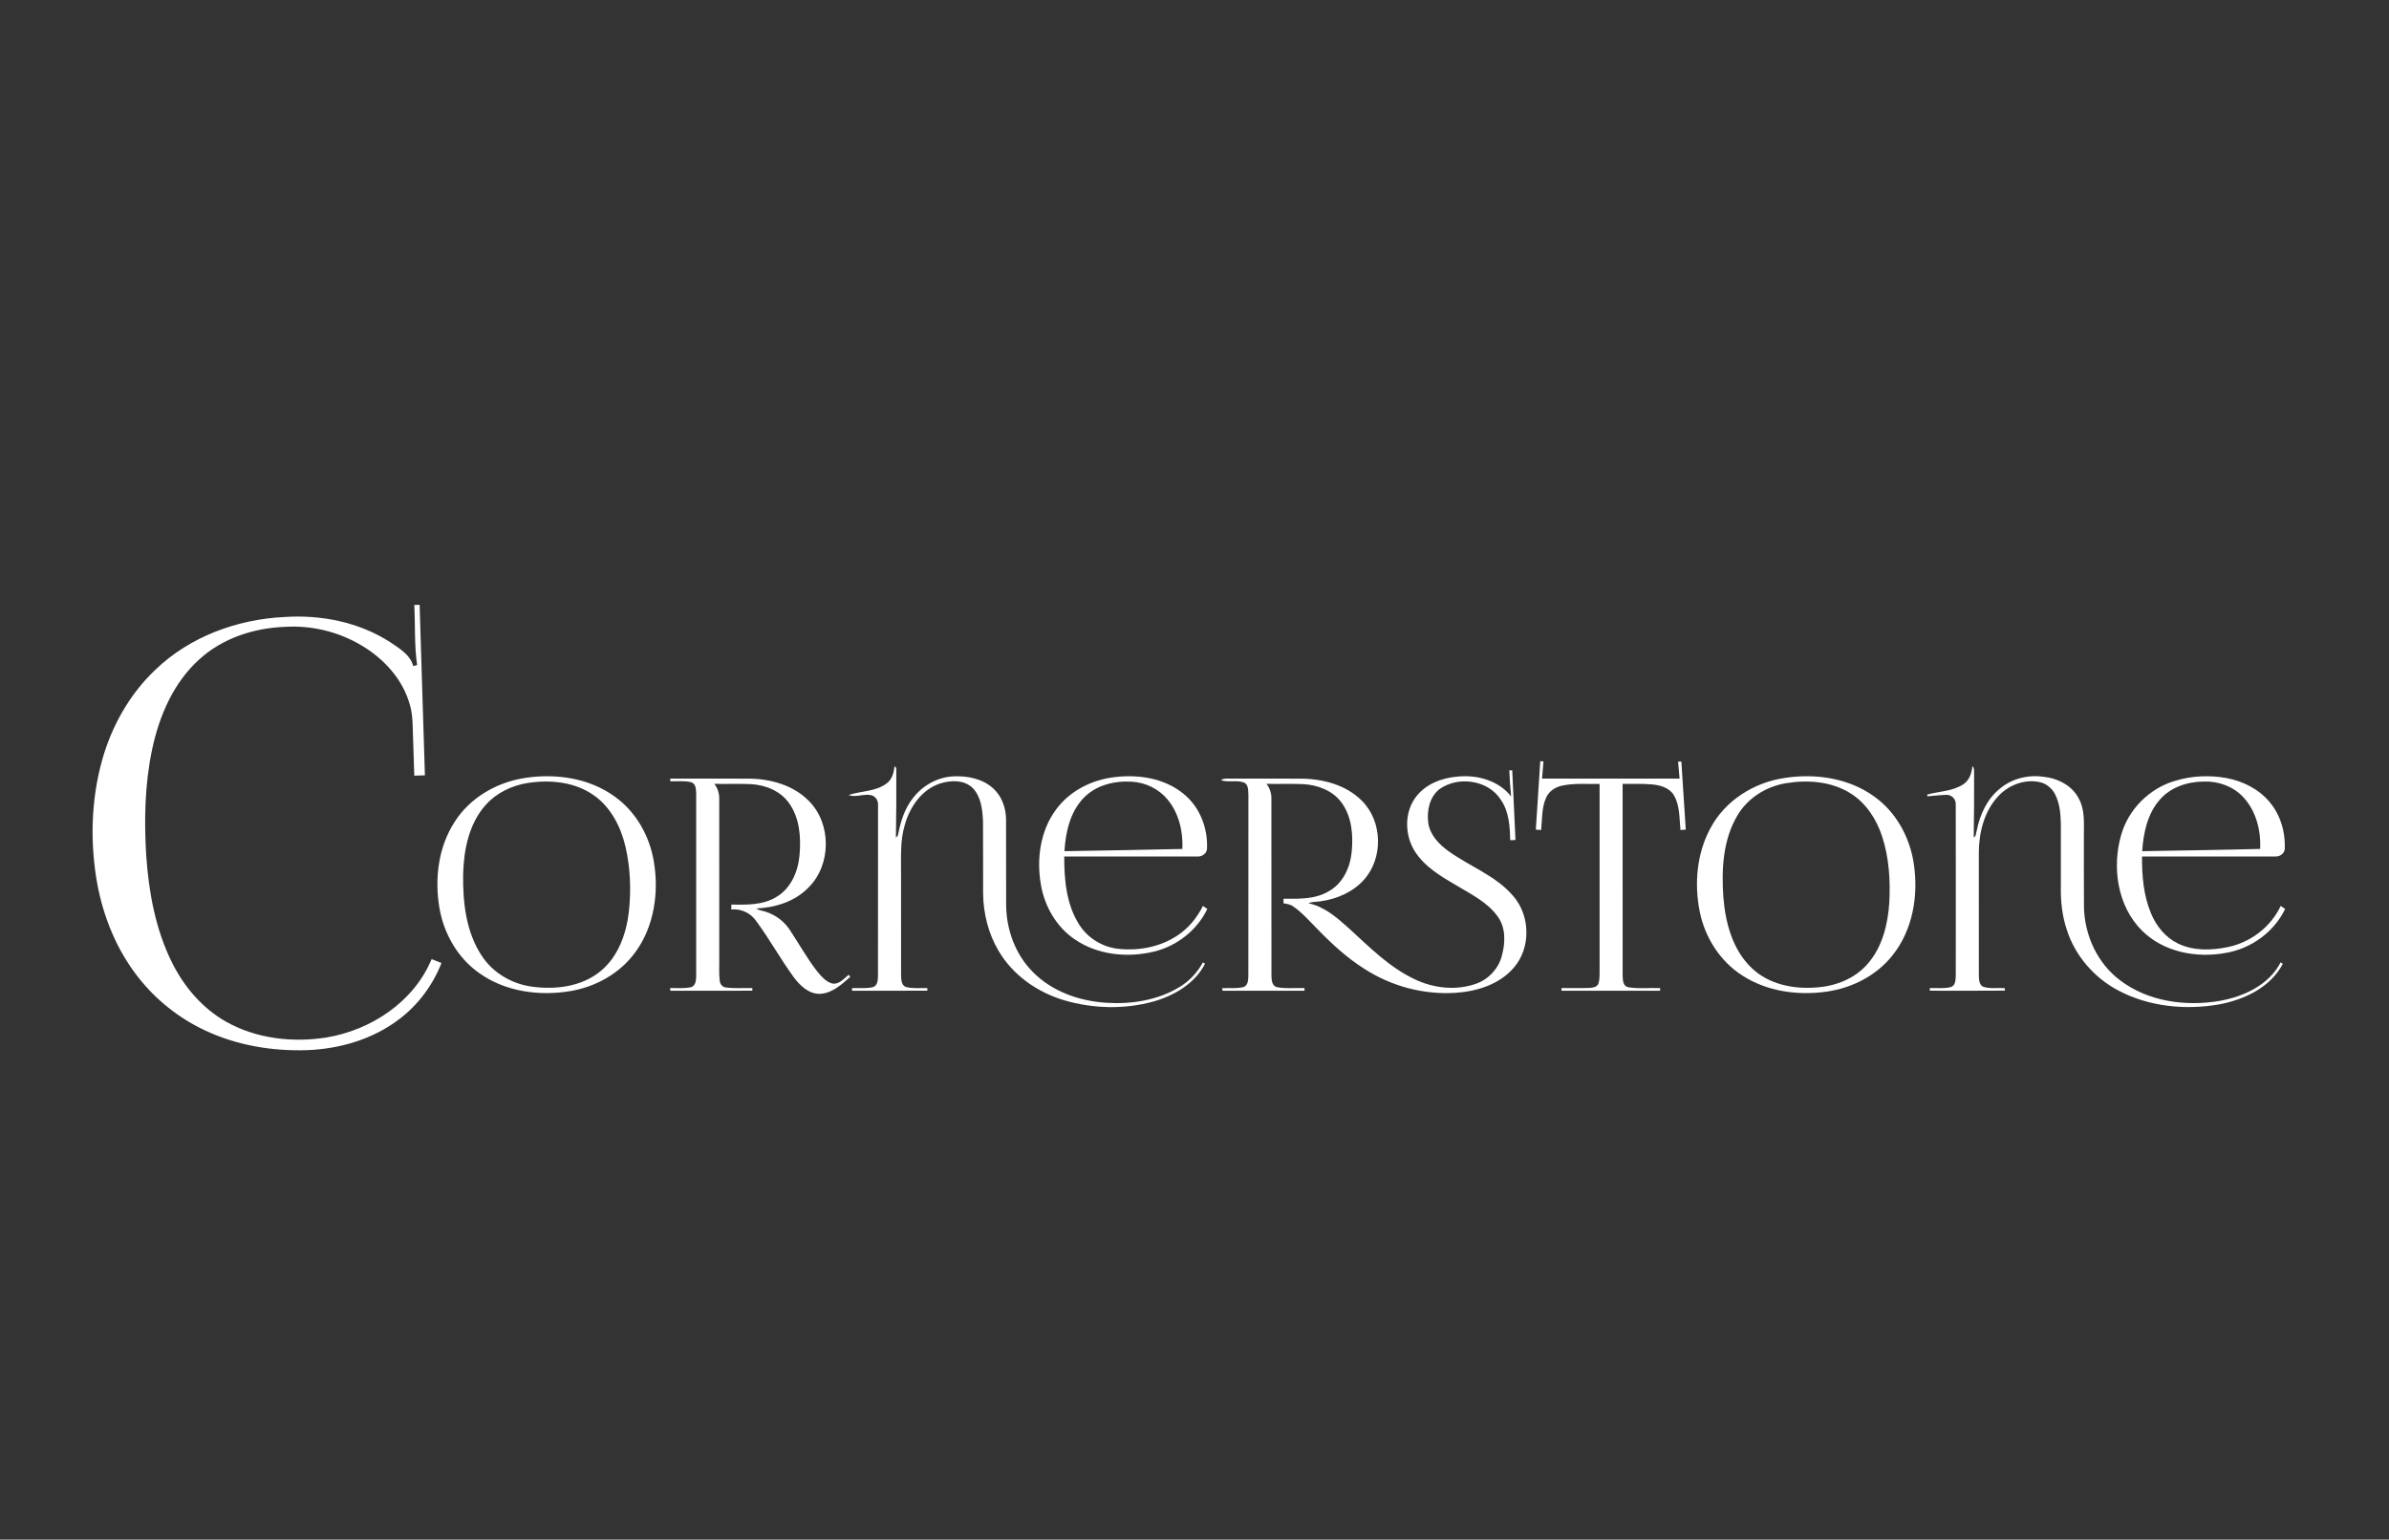 <?xml version="1.0" encoding="UTF-8"?>
<!DOCTYPE svg PUBLIC '-//W3C//DTD SVG 1.0//EN'
          'http://www.w3.org/TR/2001/REC-SVG-20010904/DTD/svg10.dtd'>
<svg height="898" viewBox="0 0 1393 898" width="1393" xmlns="http://www.w3.org/2000/svg" xmlns:xlink="http://www.w3.org/1999/xlink"
><rect x="0" y="0" width="1393" height="898" fill="#333333" stroke="none"/><g fill="#fff"
  ><path d="M 241.57 352.85 C 242.60 352.81 243.64 352.78 244.67 352.75 C 245.70 385.91 246.74 419.06 247.76 452.21 C 245.70 452.27 243.63 452.34 241.57 452.41 C 241.33 444.95 241.09 437.49 240.84 430.04 C 240.60 423.63 240.81 417.09 238.94 410.89 C 234.81 396.05 223.66 384.03 210.61 376.33 C 197.25 368.40 181.50 364.62 165.99 365.61 C 148.06 366.31 129.87 372.18 116.43 384.38 C 101.22 397.94 92.86 417.48 88.71 437.07 C 84.41 457.41 83.99 478.37 85.26 499.05 C 86.74 520.27 90.60 541.73 100.07 560.95 C 107.11 575.31 117.93 588.11 131.99 595.99 C 149.50 605.82 170.52 608.21 190.16 605.14 C 216.28 600.87 241.33 584.36 251.67 559.41 C 253.59 560.16 255.51 560.91 257.43 561.67 C 252.33 574.63 243.74 586.22 232.58 594.59 C 217.28 606.19 198.06 611.79 179.02 612.50 C 158.82 613.17 138.30 609.74 119.92 601.16 C 104.45 593.99 90.73 583.09 80.29 569.60 C 68.05 553.90 60.33 534.97 56.71 515.47 C 52.42 491.52 53.04 466.52 59.64 443.04 C 65.21 423.31 75.65 404.78 90.60 390.63 C 110.70 371.29 138.38 361.16 165.99 359.86 C 187.31 358.45 209.40 362.86 227.50 374.54 C 232.86 378.19 239.15 381.79 240.99 388.51 C 241.55 388.36 242.66 388.04 243.22 387.88 C 241.53 376.29 242.19 364.52 241.57 352.85 Z"
    /><path d="M 898.11 443.98 C 898.58 444.00 899.52 444.03 899.99 444.04 C 899.72 447.40 899.43 450.76 899.15 454.12 C 925.88 454.12 952.61 454.12 979.34 454.12 C 979.04 450.82 978.76 447.53 978.49 444.23 C 978.96 444.21 979.91 444.18 980.38 444.16 C 981.23 457.41 982.10 470.65 982.95 483.90 C 982.18 483.95 980.63 484.04 979.86 484.09 C 979.19 477.34 979.58 470.07 976.13 463.98 C 973.52 459.45 968.08 457.91 963.20 457.51 C 957.52 457.01 951.81 457.29 946.13 457.22 C 946.14 494.49 946.09 531.77 946.15 569.04 C 946.21 571.48 946.28 575.00 949.21 575.77 C 955.39 576.85 961.74 576.04 968.00 576.31 C 968.00 576.69 968.00 577.45 968.00 577.84 C 948.83 577.86 929.67 577.84 910.50 577.85 C 910.51 577.46 910.51 576.69 910.51 576.30 C 916.00 576.23 921.50 576.43 926.99 576.20 C 928.82 576.07 931.16 575.74 931.96 573.80 C 932.96 570.98 932.63 567.94 932.71 565.01 C 932.70 529.08 932.71 493.15 932.71 457.22 C 925.48 457.39 918.14 456.68 911.01 458.19 C 906.95 458.97 903.10 461.48 901.46 465.39 C 898.86 471.26 899.27 477.84 898.63 484.10 C 897.86 484.04 896.31 483.94 895.53 483.89 C 896.39 470.59 897.24 457.28 898.11 443.98 Z"
    /><path d="M 521.63 446.89 C 522.36 447.39 522.69 448.08 522.62 448.96 C 522.69 462.12 522.62 475.29 522.40 488.45 C 523.27 487.92 523.73 487.15 523.80 486.12 C 525.25 478.76 527.62 471.37 532.36 465.44 C 537.96 458.12 546.74 453.21 556.00 452.80 C 564.14 452.45 572.94 454.16 579.12 459.83 C 584.21 464.42 586.60 471.38 586.63 478.14 C 586.68 494.75 586.60 511.36 586.67 527.98 C 586.81 542.24 592.03 556.67 602.20 566.86 C 613.34 578.24 629.25 583.86 644.92 584.86 C 659.61 585.83 675.01 583.46 687.73 575.70 C 693.47 572.22 698.23 567.23 701.38 561.31 C 701.70 561.50 702.34 561.89 702.66 562.08 C 696.70 573.75 684.57 580.77 672.32 584.20 C 655.44 588.84 637.23 588.32 620.47 583.40 C 604.85 578.75 590.54 568.75 582.24 554.55 C 576.25 544.48 573.38 532.74 573.24 521.08 C 573.17 507.07 573.30 493.07 573.18 479.07 C 572.88 472.35 572.12 464.88 567.30 459.74 C 562.29 454.67 554.23 454.99 547.93 457.05 C 537.36 460.62 530.46 470.72 527.59 481.09 C 524.75 490.47 525.47 500.35 525.39 510.01 C 525.40 529.65 525.36 549.28 525.41 568.92 C 525.50 571.39 525.55 574.86 528.43 575.72 C 532.45 576.71 536.64 576.15 540.73 576.31 C 540.73 576.69 540.72 577.45 540.72 577.83 C 526.08 577.86 511.45 577.84 496.82 577.85 C 496.82 577.32 496.81 576.80 496.82 576.29 C 500.80 576.18 504.86 576.65 508.80 575.80 C 511.77 575.09 511.88 571.53 511.94 569.07 C 511.99 536.01 511.95 502.94 511.97 469.87 C 512.16 467.51 511.06 464.97 508.77 464.05 C 504.25 462.42 499.18 465.48 494.79 463.69 C 502.11 461.25 510.62 461.77 516.98 456.93 C 520.22 454.61 521.17 450.61 521.63 446.89 Z"
    /><path d="M 1150.06 446.82 C 1151.53 448.16 1150.93 450.28 1151.09 452.03 C 1151.11 464.18 1151.04 476.34 1150.86 488.49 C 1152.42 487.64 1152.14 485.65 1152.66 484.20 C 1154.49 475.06 1158.64 466.04 1166.01 460.06 C 1172.85 454.24 1182.19 451.82 1191.05 453.00 C 1199.55 453.75 1208.29 458.03 1212.21 465.94 C 1215.72 472.38 1215.06 479.91 1215.09 486.97 C 1215.12 500.98 1215.02 514.99 1215.14 529.00 C 1215.45 545.42 1222.94 561.85 1236.22 571.78 C 1252.49 584.15 1274.31 587.13 1294.08 583.80 C 1308.18 581.31 1322.97 574.59 1329.82 561.29 C 1330.13 561.50 1330.77 561.93 1331.09 562.15 C 1323.87 575.98 1308.52 583.10 1293.81 585.84 C 1274.12 589.26 1252.99 587.13 1235.18 577.71 C 1221.04 570.28 1209.85 557.32 1205.05 542.04 C 1202.39 533.99 1201.49 525.45 1201.66 517.00 C 1201.66 504.97 1201.67 492.94 1201.66 480.92 C 1201.56 475.01 1201.10 468.88 1198.42 463.51 C 1196.62 459.79 1193.13 456.91 1189.06 456.11 C 1180.17 454.32 1170.76 458.07 1164.82 464.75 C 1156.92 473.44 1153.94 485.51 1153.84 497.01 C 1153.83 521.00 1153.80 545.00 1153.85 569.00 C 1153.97 571.27 1153.92 574.35 1156.34 575.51 C 1160.38 576.90 1164.75 575.99 1168.94 576.37 C 1168.98 576.72 1169.05 577.42 1169.09 577.78 C 1154.48 577.94 1139.86 577.81 1125.25 577.83 C 1125.25 577.45 1125.24 576.69 1125.24 576.31 C 1129.33 576.14 1133.53 576.73 1137.55 575.70 C 1140.31 574.79 1140.27 571.41 1140.39 569.03 C 1140.41 535.69 1140.44 502.34 1140.37 469.00 C 1140.51 466.09 1137.88 463.48 1135.00 463.60 C 1131.27 463.68 1127.58 464.18 1123.87 464.45 L 1123.73 463.41 C 1130.65 461.54 1138.33 461.55 1144.53 457.60 C 1148.25 455.31 1149.75 450.97 1150.06 446.82 Z"
    /><path d="M 880.06 449.30 C 880.49 449.29 881.34 449.28 881.76 449.28 C 882.42 462.82 883.02 476.37 883.66 489.92 C 882.89 489.95 881.34 490.02 880.57 490.06 C 880.40 482.05 879.92 473.55 875.27 466.71 C 868.03 454.89 850.27 452.43 839.32 460.28 C 833.50 464.88 831.87 472.98 832.81 480.01 C 833.83 486.99 839.01 492.39 844.50 496.36 C 856.92 505.35 872.19 510.66 882.33 522.60 C 892.40 534.10 892.74 553.00 882.56 564.55 C 874.24 574.14 861.30 578.20 848.98 579.04 C 830.34 580.34 811.46 575.28 795.76 565.21 C 785.49 558.78 776.52 550.51 768.13 541.83 C 763.61 537.32 759.42 532.35 754.11 528.72 C 752.45 527.49 750.38 527.17 748.40 526.87 C 748.40 526.19 748.40 524.84 748.40 524.16 C 757.52 524.28 767.36 524.55 775.38 519.48 C 783.23 514.81 787.29 505.75 788.15 496.94 C 789.13 487.04 788.26 476.15 782.10 467.93 C 776.94 460.99 768.18 457.78 759.79 457.34 C 752.69 457.05 745.58 457.35 738.48 457.17 C 740.40 459.68 741.44 462.76 741.34 465.94 C 741.38 500.29 741.31 534.63 741.37 568.98 C 741.45 571.45 741.55 574.91 744.45 575.74 C 749.76 576.83 755.25 576.07 760.64 576.31 C 760.64 576.69 760.64 577.45 760.64 577.84 C 744.71 577.86 728.78 577.84 712.86 577.85 C 712.80 577.48 712.68 576.73 712.62 576.36 C 716.67 576.12 720.81 576.68 724.81 575.78 C 727.74 575.04 727.84 571.53 727.90 569.10 C 727.96 534.04 727.92 498.98 727.93 463.92 C 727.75 461.39 728.18 457.86 725.52 456.46 C 721.17 454.79 716.34 456.52 711.96 455.08 C 712.83 454.43 713.80 454.10 714.87 454.12 C 729.60 454.14 744.34 454.09 759.08 454.14 C 771.67 454.33 784.97 457.86 794.07 467.02 C 806.23 479.03 806.66 500.61 795.21 513.23 C 788.81 520.35 779.51 524.32 770.16 525.66 C 767.76 526.09 765.20 525.79 762.96 526.85 C 772.31 528.75 779.62 535.26 786.52 541.43 C 798.46 552.33 810.08 564.19 824.92 571.16 C 835.97 576.46 849.16 577.90 860.81 573.71 C 867.93 571.19 873.58 565.12 875.61 557.84 C 877.74 550.25 878.19 541.33 873.36 534.64 C 867.61 526.53 858.48 521.93 850.15 516.96 C 840.72 511.44 830.65 505.75 824.76 496.20 C 818.86 486.55 818.84 473.05 826.14 464.12 C 831.92 457.00 841.13 453.61 850.06 452.93 C 861.38 451.79 873.95 455.29 881.12 464.53 C 880.61 459.46 880.29 454.38 880.06 449.30 Z"
    /><path d="M 306.48 453.68 C 324.28 451.01 343.62 453.82 358.43 464.59 C 370.82 473.43 378.78 487.59 381.25 502.49 C 384.28 520.59 381.47 540.42 370.39 555.45 C 361.43 567.83 347.15 575.70 332.20 578.12 C 314.18 581.06 294.53 578.34 279.43 567.56 C 266.86 558.74 258.74 544.49 256.21 529.46 C 253.33 512.41 255.60 493.89 265.19 479.21 C 274.24 465.03 290.02 456.07 306.48 453.68 M 307.46 456.71 C 298.34 458.21 289.51 462.43 283.30 469.38 C 273.42 480.33 270.42 495.60 270.05 509.92 C 269.82 526.15 271.67 543.37 280.78 557.27 C 287.21 567.26 298.23 573.80 309.93 575.42 C 323.81 577.39 339.27 575.54 350.35 566.28 C 360.45 557.90 365.12 544.78 366.65 532.09 C 368.07 519.42 367.60 506.46 364.76 494.01 C 362.04 482.33 356.21 470.77 346.15 463.78 C 335.02 455.95 320.58 454.64 307.46 456.71 Z"
    /><path d="M 615.87 472.03 C 623.82 461.22 636.70 454.78 649.88 453.26 C 663.74 451.56 678.89 453.84 689.97 462.88 C 699.53 470.49 704.38 482.98 703.79 495.05 C 703.66 497.92 700.70 499.80 698.00 499.55 C 672.19 499.57 646.37 499.54 620.55 499.56 C 620.49 513.01 621.77 527.25 629.05 538.94 C 633.88 546.82 642.35 552.18 651.50 553.33 C 664.55 554.89 678.53 552.02 689.03 543.84 C 694.32 539.76 698.42 534.33 701.42 528.39 C 702.26 528.97 703.12 529.55 703.99 530.13 C 698.02 542.51 686.33 551.75 673.00 554.98 C 657.39 558.81 639.78 557.02 626.39 547.68 C 615.86 540.42 609.09 528.55 606.95 516.06 C 604.30 501.02 606.54 484.47 615.87 472.03 M 631.64 465.63 C 623.86 473.85 621.36 485.50 620.66 496.45 C 643.59 496.01 666.52 495.72 689.45 495.16 C 689.88 484.97 687.41 474.22 680.76 466.27 C 675.67 460.11 667.92 456.37 659.97 455.93 C 649.80 455.28 638.78 457.96 631.64 465.63 Z"
    /><path d="M 1040.41 453.77 C 1058.47 450.93 1078.18 453.76 1093.15 464.79 C 1105.79 473.92 1113.71 488.61 1115.93 503.90 C 1118.70 522.38 1115.33 542.59 1103.35 557.39 C 1094.10 569.01 1080.05 576.17 1065.48 578.31 C 1048.61 580.79 1030.46 578.39 1015.96 568.98 C 1002.98 560.73 994.16 546.82 991.12 531.84 C 987.83 515.60 989.31 497.96 997.24 483.22 C 1005.71 467.07 1022.57 456.41 1040.41 453.77 M 1041.49 456.79 C 1029.83 458.66 1018.92 465.51 1012.96 475.82 C 1004.63 489.92 1003.77 506.97 1004.84 522.92 C 1006.01 537.94 1010.11 553.89 1021.39 564.59 C 1031.29 574.11 1045.75 577.04 1059.07 575.93 C 1070.29 575.21 1081.65 570.78 1089.08 562.08 C 1097.69 552.19 1100.87 538.82 1101.66 526.02 C 1102.28 513.22 1101.46 500.14 1097.46 487.89 C 1094.21 477.92 1088.18 468.51 1079.20 462.84 C 1068.11 455.76 1054.20 454.70 1041.49 456.79 Z"
    /><path d="M 1267.81 455.56 C 1277.59 452.47 1288.16 451.97 1298.24 453.80 C 1307.78 455.58 1317.02 460.19 1323.32 467.71 C 1329.69 475.20 1332.63 485.24 1332.23 494.99 C 1332.14 497.70 1329.44 499.68 1326.85 499.53 C 1300.90 499.58 1274.94 499.53 1248.99 499.56 C 1248.92 510.75 1249.84 522.24 1254.21 532.67 C 1257.24 540.00 1262.51 546.63 1269.72 550.18 C 1278.74 554.68 1289.33 554.39 1298.98 552.39 C 1312.26 549.68 1324.06 540.69 1329.85 528.39 C 1330.49 528.83 1331.79 529.71 1332.43 530.15 C 1325.91 543.71 1312.53 553.31 1297.77 555.80 C 1280.79 558.93 1261.64 555.37 1249.07 542.88 C 1234.63 528.63 1231.37 505.94 1236.83 486.99 C 1241.03 472.15 1253.07 460.01 1267.81 455.56 M 1259.35 466.43 C 1252.13 474.63 1249.79 485.84 1249.10 496.45 C 1272.03 496.00 1294.97 495.75 1317.90 495.13 C 1318.34 484.38 1315.55 472.94 1308.01 464.94 C 1302.19 458.67 1293.50 455.52 1285.02 455.85 C 1275.55 455.88 1265.66 459.09 1259.35 466.43 Z"
    /><path d="M 390.82 455.67 C 390.81 455.15 390.81 454.64 390.82 454.12 C 406.22 454.13 421.62 454.10 437.02 454.14 C 449.60 454.30 462.84 458.04 471.79 467.30 C 484.89 480.61 484.74 504.35 471.53 517.54 C 463.66 525.75 452.21 529.36 441.07 529.87 C 441.93 530.57 442.97 530.88 444.06 531.12 C 450.52 532.50 456.42 536.41 460.18 541.85 C 465.66 550.04 470.40 558.73 476.46 566.52 C 478.85 569.35 481.41 572.54 485.12 573.60 C 489.20 574.44 492.03 570.81 494.85 568.53 C 495.15 568.93 495.47 569.34 495.79 569.75 C 490.70 574.20 485.22 579.39 478.06 579.65 C 471.54 579.80 466.52 574.84 462.86 570.01 C 455.08 559.33 448.68 547.71 440.85 537.08 C 437.61 532.42 432.05 529.92 426.42 530.45 C 426.43 529.74 426.44 528.31 426.44 527.60 C 435.23 527.71 444.65 528.01 452.46 523.28 C 461.09 518.37 465.34 508.41 466.19 498.89 C 467.14 488.44 466.32 476.97 459.94 468.22 C 454.87 461.19 446.15 457.77 437.72 457.34 C 430.65 457.05 423.58 457.35 416.51 457.17 C 418.46 459.72 419.50 462.85 419.38 466.08 C 419.40 497.05 419.38 528.02 419.39 558.99 C 419.49 563.31 419.11 567.66 419.66 571.96 C 419.77 573.90 421.20 575.68 423.19 575.93 C 428.32 576.66 433.52 576.13 438.68 576.31 C 438.68 576.69 438.68 577.45 438.68 577.83 C 422.72 577.88 406.77 577.81 390.81 577.87 C 390.83 577.33 390.82 576.79 390.80 576.26 C 394.80 576.21 398.88 576.65 402.83 575.79 C 405.77 575.06 405.88 571.52 405.94 569.08 C 405.98 533.72 405.98 498.36 405.94 463.01 C 405.88 460.53 405.81 456.93 402.83 456.18 C 398.89 455.31 394.81 455.79 390.82 455.67 Z"
  /></g
></svg
>
